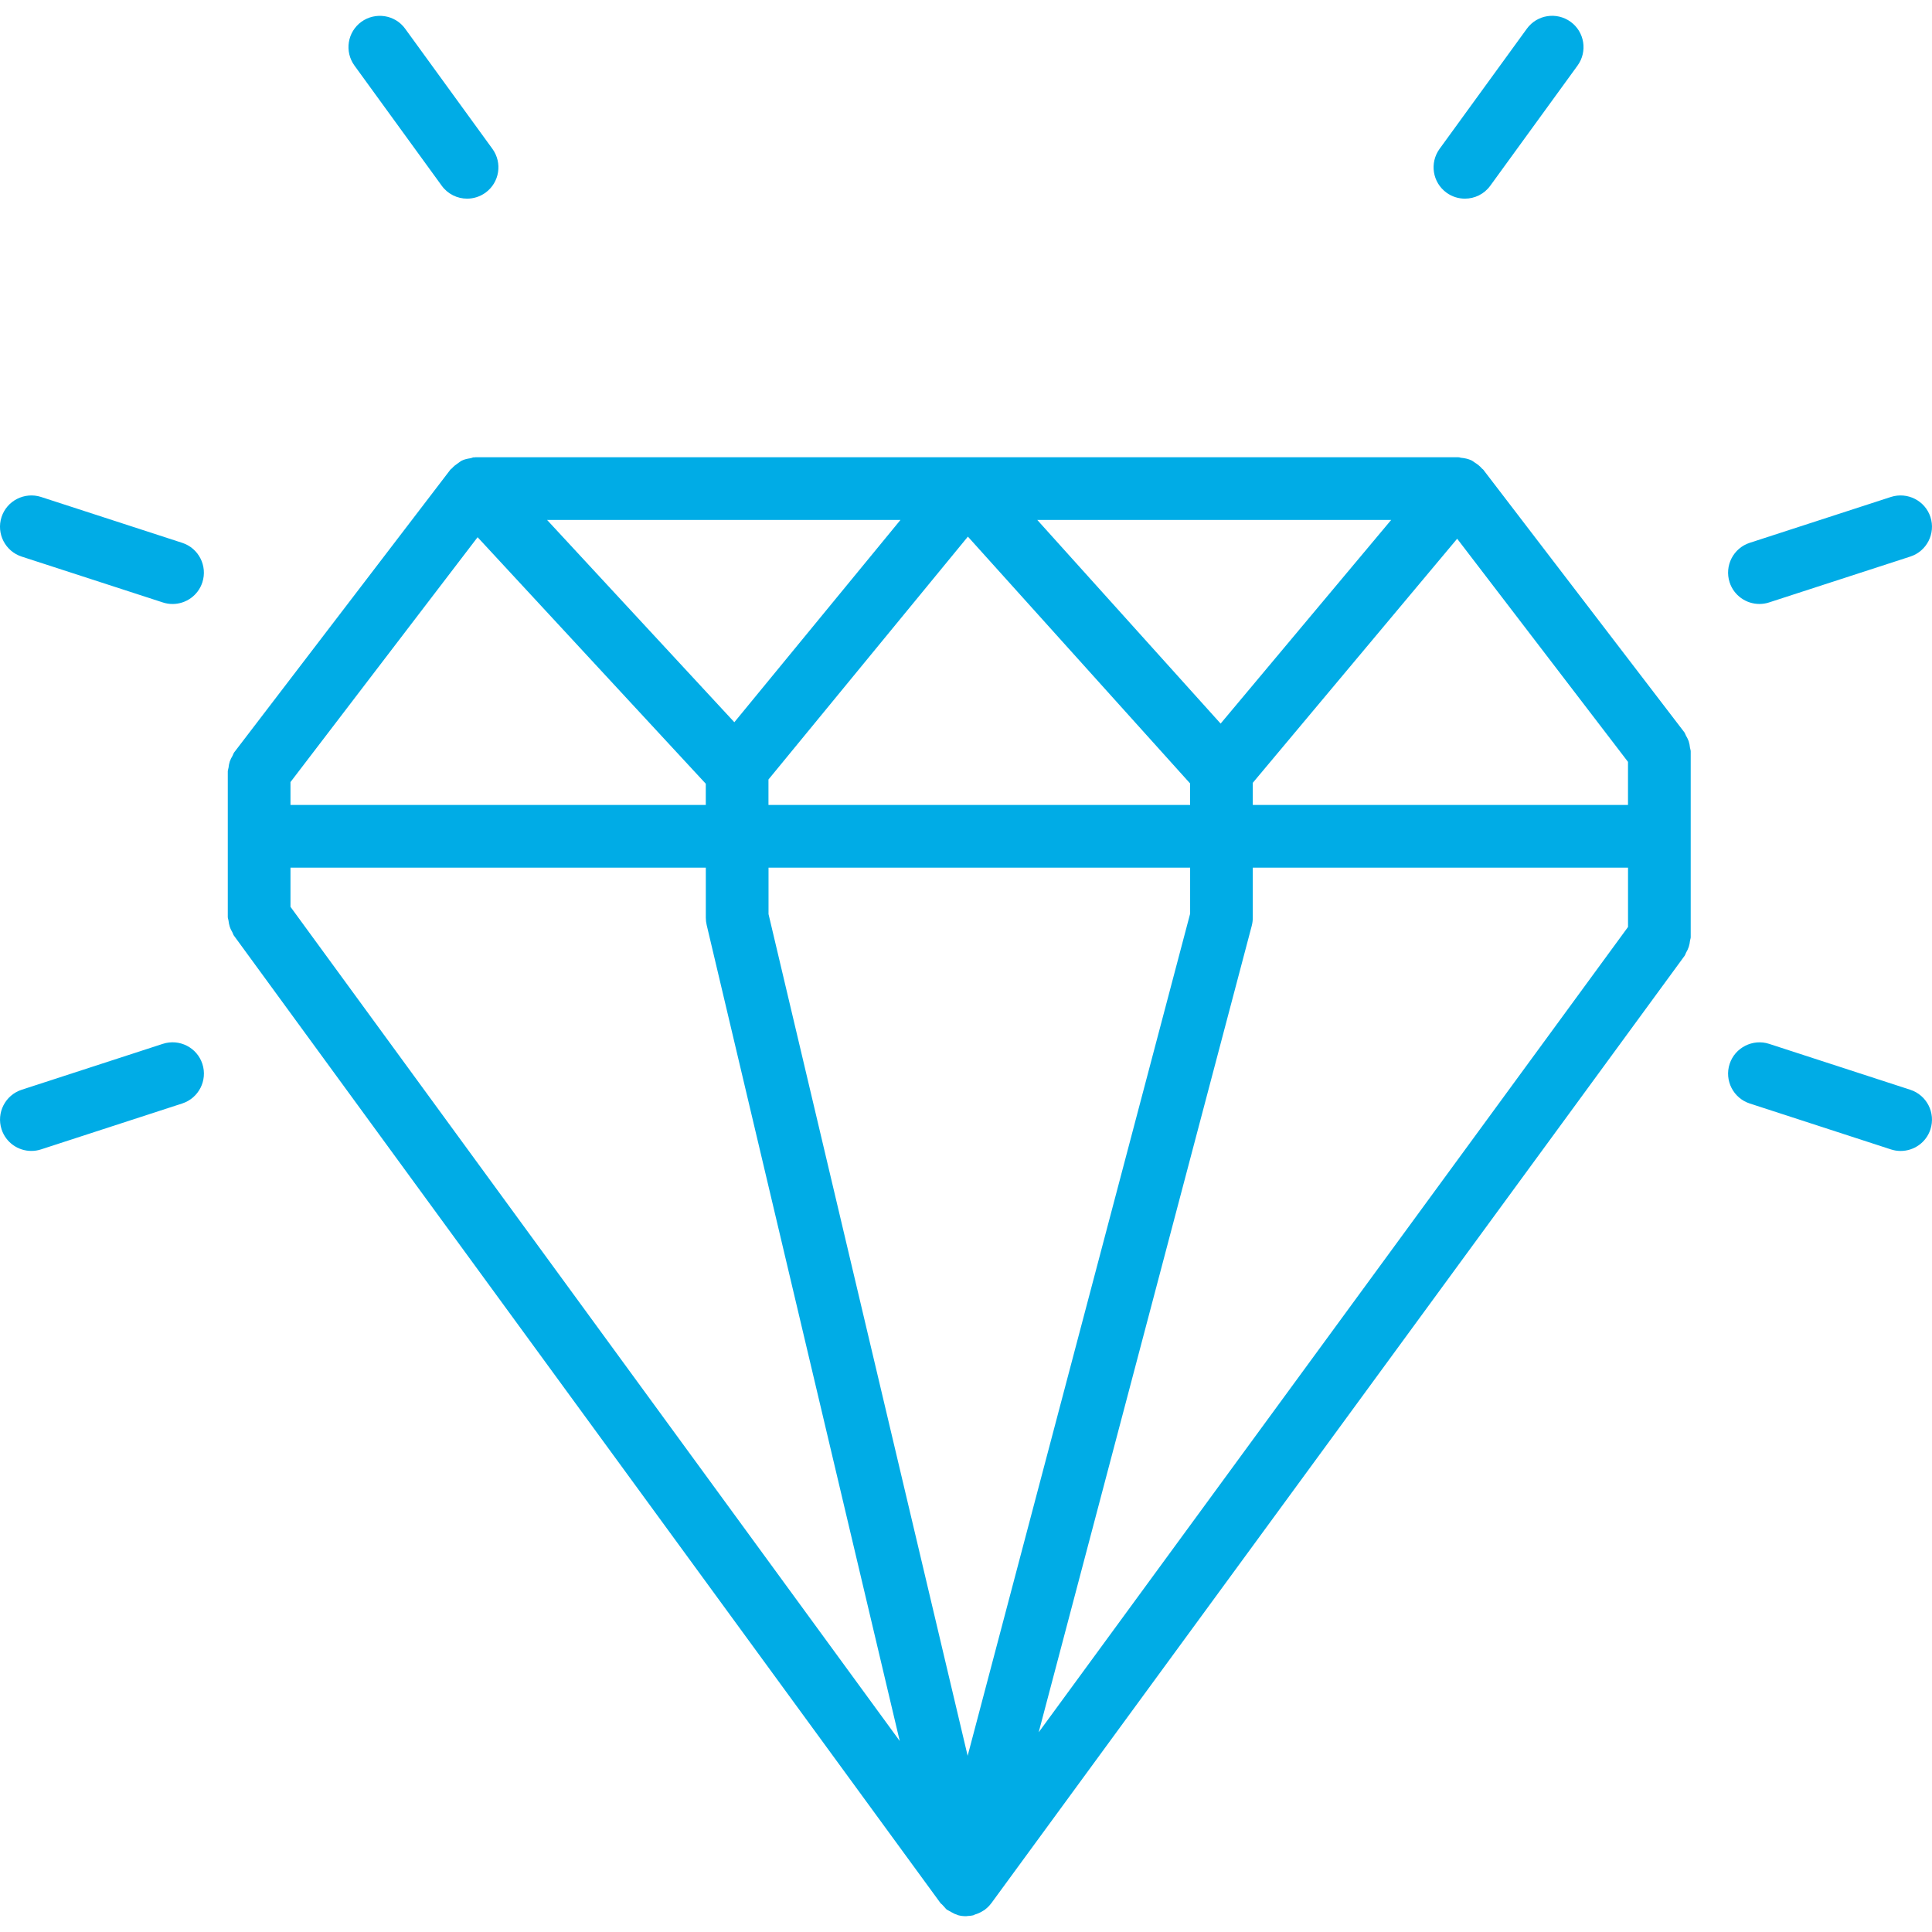 <?xml version="1.0" encoding="iso-8859-1"?>
<svg xmlns="http://www.w3.org/2000/svg" xmlns:xlink="http://www.w3.org/1999/xlink" version="1.1" viewBox="0 0 65.007 65.007" enable-background="new 0 0 65.007 65.007" width="512px" height="512px">
  <g>
    <g>
      <path d="m1.055,38.726c0.107,0 0.218-0.016 0.326-0.052l4.751-1.545c0.554-0.181 0.857-0.775 0.678-1.329-0.179-0.554-0.773-0.856-1.329-0.678l-4.751,1.545c-0.554,0.181-0.857,0.775-0.678,1.329 0.144,0.448 0.558,0.73 1.003,0.73z" fill="#00ace6"/>
    </g>
    <g>
      <path d="m.729,18.728l4.751,1.543c0.107,0.035 0.218,0.052 0.326,0.052 0.445,0 0.859-0.283 1.003-0.729 0.179-0.554-0.124-1.149-0.678-1.329l-4.751-1.544c-0.552-0.177-1.15,0.125-1.329,0.678-0.179,0.554 0.124,1.148 0.678,1.329z" fill="#00ace6"/>
    </g>
    <g>
      <path d="m14.863,6.249c0.206,0.284 0.527,0.435 0.853,0.435 0.216,0 0.433-0.066 0.62-0.201 0.472-0.343 0.575-1.002 0.233-1.474l-2.936-4.042c-0.342-0.474-1.003-0.571-1.473-0.234-0.472,0.343-0.575,1.002-0.233,1.474l2.936,4.042z" fill="#00ace6"/>
    </g>
    <g>
      <path d="m64.277,36.668l-4.751-1.545c-0.548-0.178-1.15,0.124-1.329,0.678-0.179,0.554 0.124,1.148 0.678,1.329l4.751,1.545c0.107,0.035 0.218,0.052 0.326,0.052 0.445,0 0.859-0.282 1.003-0.729 0.179-0.555-0.124-1.149-0.678-1.33z" fill="#00ace6"/>
    </g>
    <g>
      <path d="m63.626,16.721l-4.751,1.543c-0.554,0.18-0.857,0.775-0.678,1.329 0.144,0.446 0.558,0.729 1.003,0.729 0.107,0 0.218-0.016 0.326-0.052l4.751-1.543c0.554-0.18 0.857-0.775 0.678-1.329-0.179-0.552-0.775-0.854-1.329-0.677z" fill="#00ace6"/>
    </g>
    <g>
      <path d="m49.291,6.684c0.326,0 0.647-0.15 0.853-0.435l2.936-4.042c0.342-0.472 0.239-1.131-0.233-1.474-0.472-0.34-1.129-0.24-1.473,0.234l-2.936,4.042c-0.342,0.472-0.239,1.131 0.233,1.474 0.187,0.136 0.404,0.201 0.62,0.201z" fill="#00ace6"/>
    </g>
    <g>
      <path d="m7.822,31.377c0.019,0.032 0.024,0.069 0.046,0.1l23.783,32.565c0.012,0.017 0.033,0.023 0.046,0.039 0.02,0.025 0.042,0.048 0.065,0.071 0.006,0.007 0.011,0.014 0.018,0.02 0.026,0.025 0.045,0.057 0.073,0.079 0.012,0.01 0.029,0.014 0.042,0.023 0.024,0.017 0.051,0.027 0.076,0.041 0.036,0.021 0.068,0.041 0.106,0.058 0.009,0.004 0.016,0.01 0.025,0.014 0.004,0.002 0.007,0.004 0.01,0.006 0.029,0.011 0.056,0.022 0.086,0.031 0.012,0.004 0.021,0.013 0.033,0.016 0.091,0.025 0.181,0.035 0.27,0.035 0,0 0.009-0.002 0.013-0.002 0,0 0.005,0.002 0.008,0.002 0.01,0 0.019-0.006 0.029-0.006 0.064-0.003 0.128-0.007 0.193-0.023 0.023-0.005 0.04-0.022 0.062-0.028 0.102-0.029 0.193-0.072 0.28-0.129 0.015-0.01 0.033-0.016 0.047-0.027 0.006-0.004 0.009-0.01 0.014-0.014 0.078-0.059 0.144-0.125 0.203-0.204 0,0 0.001-0.001 0.002-0.001l23.332-31.885c0.023-0.032 0.029-0.07 0.048-0.104 0.037-0.063 0.068-0.126 0.091-0.197 0.022-0.069 0.034-0.136 0.042-0.207 0.005-0.04 0.023-0.074 0.023-0.115v-6.257c0-0.044-0.02-0.081-0.025-0.124-0.008-0.072-0.019-0.141-0.042-0.211-0.024-0.069-0.057-0.13-0.093-0.192-0.022-0.037-0.029-0.079-0.056-0.114l-6.766-8.837c-0.012-0.015-0.03-0.021-0.042-0.035-0.07-0.083-0.154-0.147-0.247-0.205-0.034-0.021-0.062-0.049-0.098-0.066-0.112-0.053-0.236-0.081-0.366-0.092-0.022-0.002-0.041-0.015-0.063-0.016-0.002,0-0.005,0.002-0.005,0.002-0.007,0-0.011-0.003-0.016-0.003h-33.075c-0.01,0-0.018,0.005-0.028,0.006-0.007,0-0.014-0.004-0.021-0.004-0.04,0.002-0.075,0.025-0.114,0.031-0.101,0.016-0.2,0.035-0.29,0.079-0.045,0.022-0.081,0.055-0.123,0.083-0.079,0.053-0.152,0.108-0.214,0.18-0.014,0.016-0.035,0.023-0.048,0.04l-7.276,9.515c-0.027,0.035-0.034,0.077-0.055,0.114-0.037,0.062-0.07,0.123-0.094,0.193-0.023,0.07-0.034,0.138-0.042,0.209-0.005,0.043-0.025,0.08-0.025,0.125v4.899c0,0.042 0.019,0.077 0.024,0.118 0.008,0.069 0.019,0.135 0.041,0.202 0.023,0.073 0.055,0.137 0.093,0.202zm1.952-2.183h13.975v1.687c0,0.081 0.01,0.164 0.029,0.243l6.496,27.456-20.5-28.068v-1.318zm16.084,0h14.187v1.55l-7.486,28.334-6.7-28.321v-1.563zm14.186-2.11h-14.187v-0.856l6.71-8.172 7.477,8.305v0.723zm2.074,4.067c0.023-0.089 0.035-0.179 0.035-0.27v-1.687h12.626v1.996l-19.83,27.098 7.169-27.137zm12.661-4.067h-12.626v-0.744l6.877-8.213 5.748,7.508v1.449zm-13.708-2.737l-6.17-6.853h11.909l-5.739,6.853zm-16.362-.046l-6.302-6.807h11.892l-5.59,6.807zm-8.639-6.225l7.678,8.295v0.714h-13.974v-0.77l6.296-8.239z" fill="#00ace6"/>
    </g>
  </g>
</svg>
